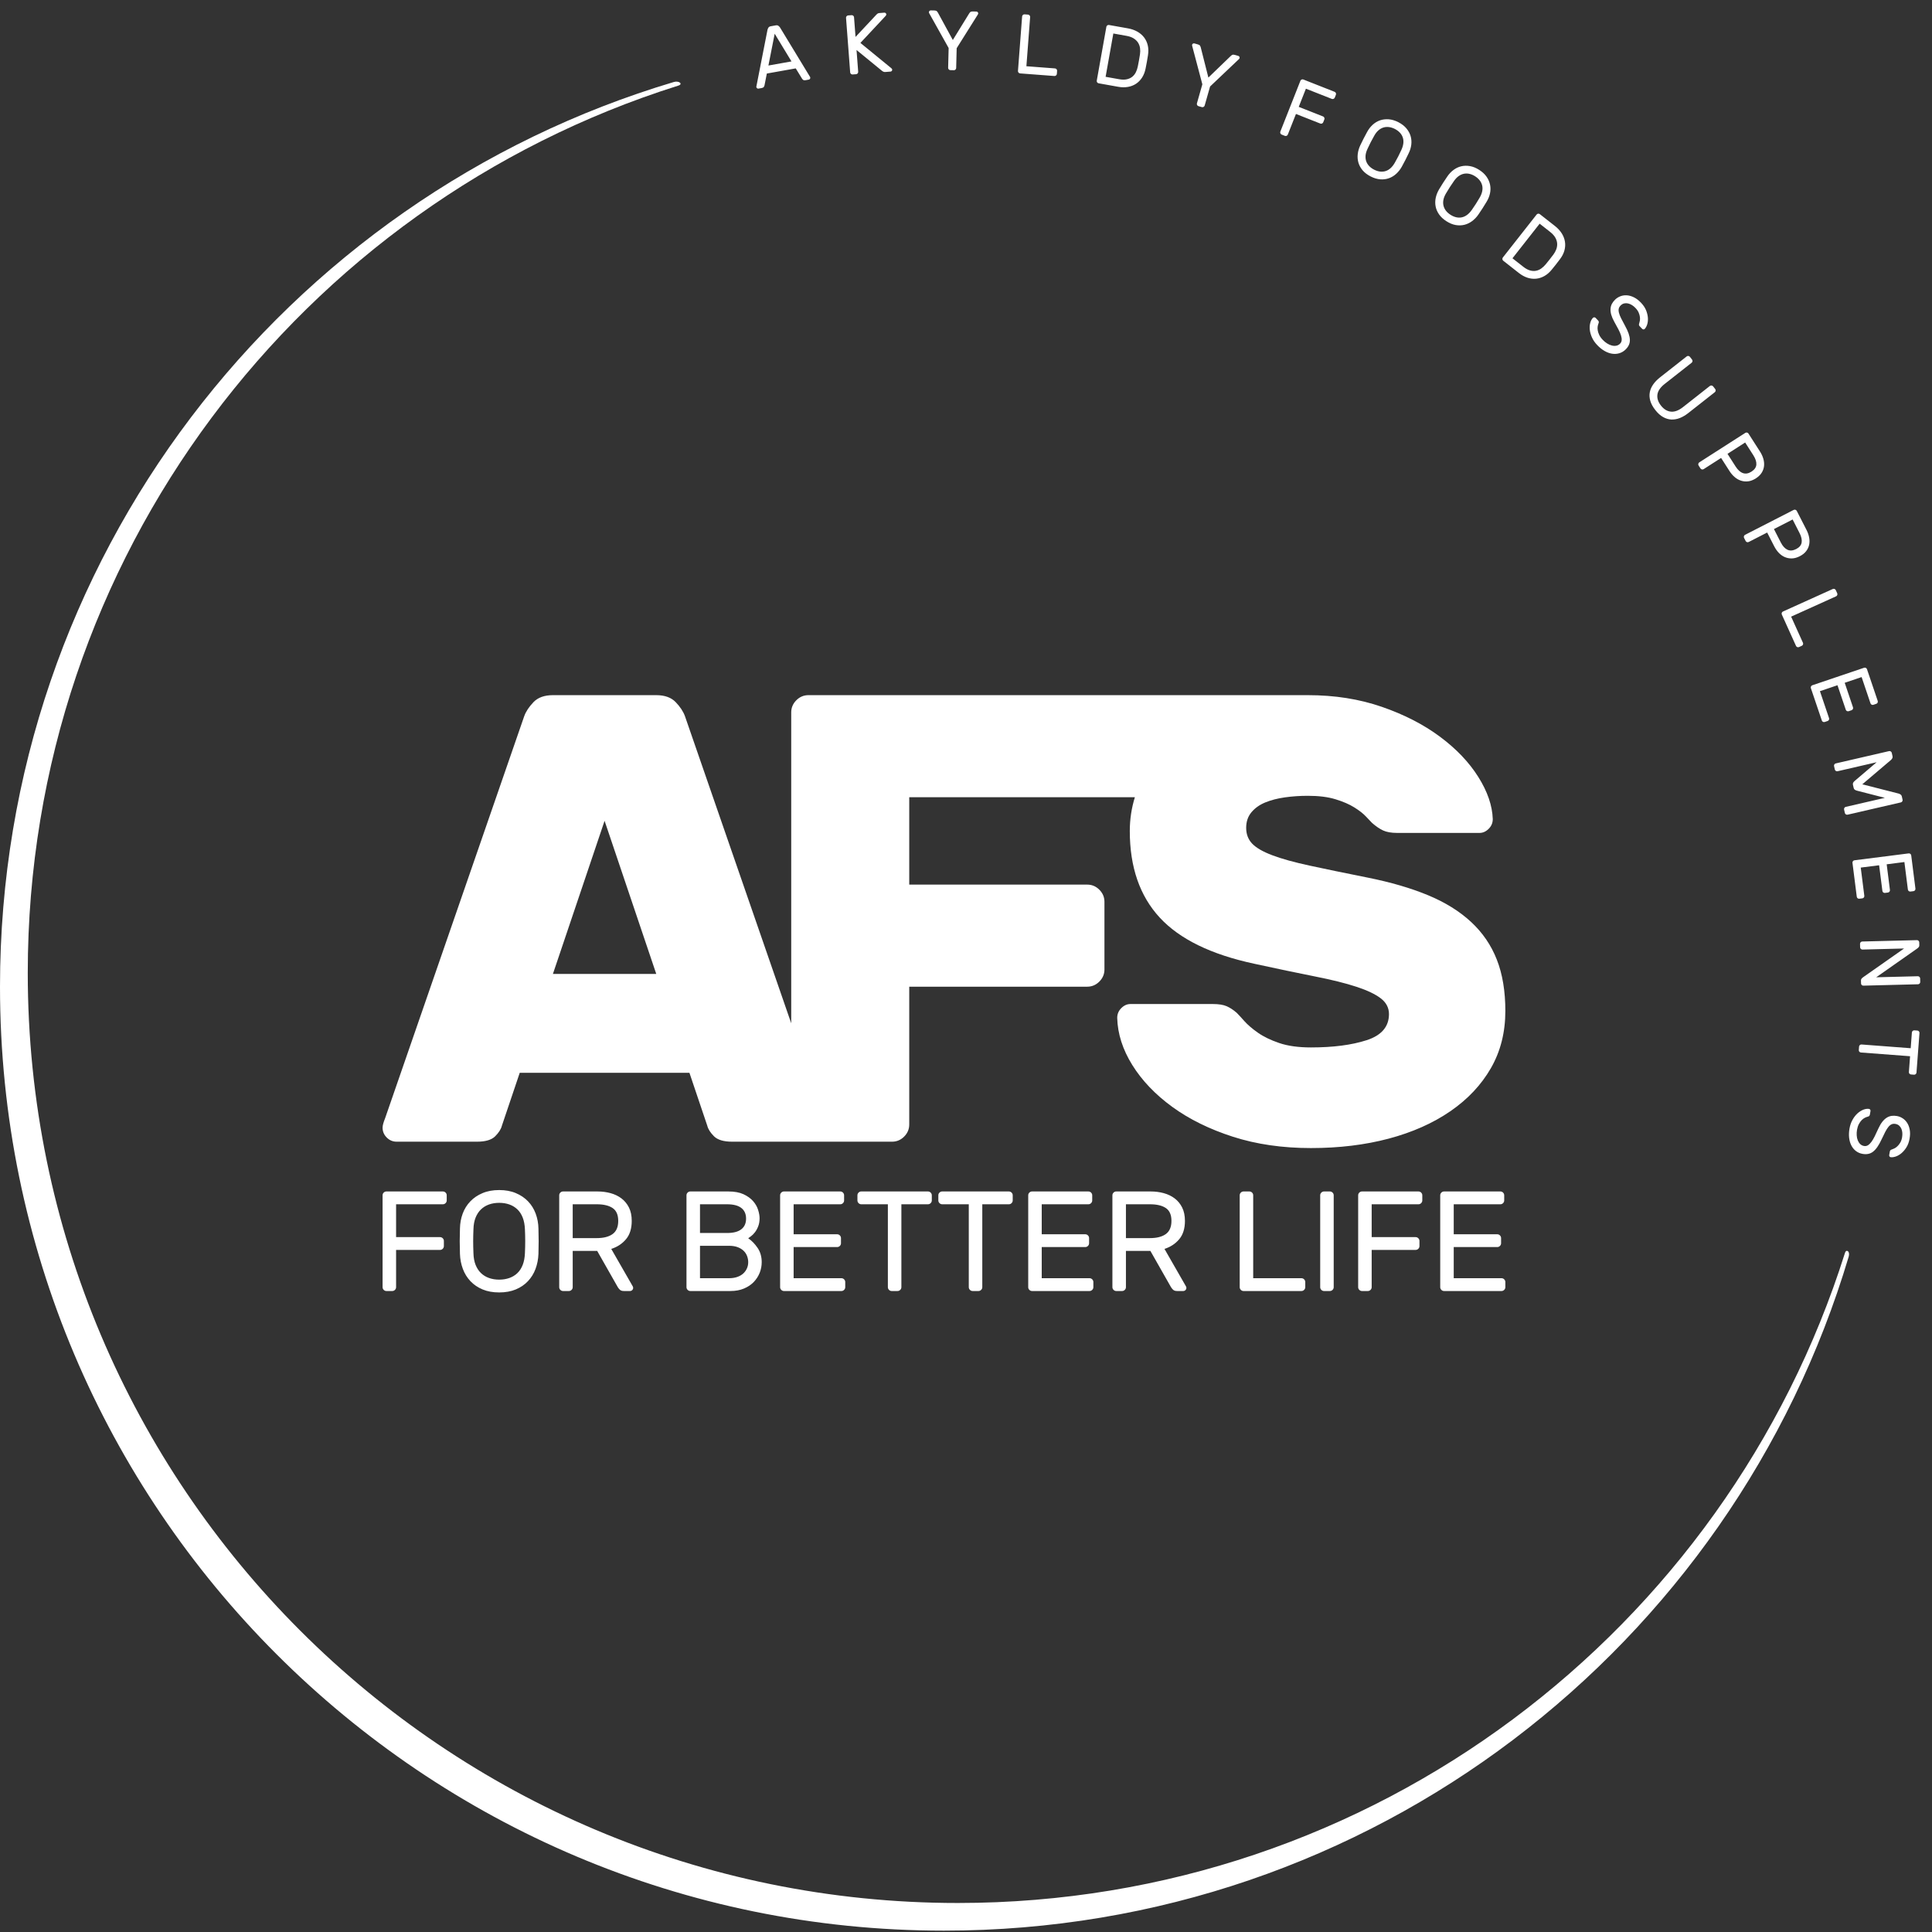 <svg width="127" height="127" viewBox="0 0 127 127" fill="none" xmlns="http://www.w3.org/2000/svg">
<rect x="0" y="0" width="127" height="127" fill="#333333" stroke="none"/>
<g clip-path="url(#clip0_8_23)">
<path fill-rule="evenodd" clip-rule="evenodd" d="M36.346 64.021H43.139L39.742 53.956L36.346 64.021ZM43.139 45.696C43.698 45.696 44.124 45.85 44.418 46.157C44.712 46.464 44.915 46.772 45.026 47.08L52.011 67.266V46.828C52.011 46.521 52.123 46.255 52.347 46.031C52.571 45.807 52.836 45.696 53.144 45.696H85.969C87.734 45.696 89.353 45.951 90.828 46.461C92.303 46.97 93.578 47.625 94.653 48.425C95.729 49.224 96.57 50.107 97.176 51.072C97.782 52.036 98.099 52.96 98.127 53.842C98.127 54.09 98.038 54.304 97.858 54.483C97.679 54.662 97.479 54.752 97.258 54.752H91.841C91.455 54.752 91.145 54.696 90.911 54.587C90.677 54.476 90.436 54.31 90.187 54.09C90.105 54.008 89.974 53.87 89.794 53.677C89.615 53.484 89.36 53.284 89.029 53.077C88.699 52.87 88.286 52.691 87.789 52.54C87.293 52.387 86.686 52.312 85.969 52.312C85.446 52.312 84.943 52.347 84.46 52.415C83.978 52.484 83.55 52.594 83.178 52.746C82.806 52.898 82.503 53.111 82.269 53.387C82.034 53.663 81.917 54.008 81.917 54.421C81.917 54.834 82.048 55.179 82.31 55.455C82.572 55.73 83.013 55.986 83.633 56.22C84.253 56.454 85.073 56.682 86.093 56.902C87.114 57.123 88.381 57.385 89.898 57.688C91.415 57.991 92.738 58.377 93.867 58.845C94.998 59.314 95.942 59.9 96.7 60.603C97.458 61.306 98.024 62.133 98.395 63.084C98.768 64.035 98.954 65.159 98.954 66.454C98.954 67.86 98.637 69.115 98.003 70.217C97.369 71.32 96.479 72.264 95.335 73.049C94.192 73.835 92.841 74.435 91.283 74.849C89.725 75.262 88.024 75.468 86.176 75.468C84.302 75.468 82.592 75.22 81.049 74.725C79.505 74.228 78.175 73.573 77.058 72.76C75.942 71.947 75.067 71.03 74.432 70.01C73.798 68.99 73.467 67.957 73.44 66.909C73.44 66.661 73.53 66.447 73.709 66.268C73.888 66.089 74.088 66 74.308 66H79.725C80.111 66 80.415 66.048 80.635 66.144C80.856 66.241 81.076 66.385 81.296 66.578C81.407 66.688 81.573 66.868 81.793 67.116C82.013 67.364 82.31 67.619 82.682 67.881C83.054 68.143 83.523 68.37 84.088 68.563C84.653 68.756 85.35 68.853 86.176 68.853C87.637 68.853 88.857 68.694 89.836 68.377C90.815 68.06 91.304 67.488 91.304 66.661C91.304 66.248 91.124 65.903 90.766 65.627C90.408 65.352 89.87 65.096 89.153 64.862C88.437 64.627 87.52 64.4 86.403 64.18C85.287 63.959 83.971 63.683 82.454 63.353C79.615 62.746 77.54 61.733 76.231 60.313C74.922 58.893 74.267 56.999 74.267 54.627C74.267 53.864 74.379 53.123 74.601 52.405H59.769V58.15H71.469C71.776 58.15 72.042 58.262 72.265 58.485C72.489 58.709 72.601 58.975 72.601 59.282V63.727C72.601 64.035 72.489 64.3 72.265 64.524C72.042 64.748 71.776 64.86 71.469 64.86H59.769V73.917C59.769 74.225 59.657 74.49 59.434 74.714C59.21 74.938 58.945 75.049 58.637 75.049H53.413H53.144H48.129C47.57 75.049 47.172 74.93 46.934 74.693C46.697 74.455 46.55 74.225 46.494 74.001L45.32 70.521H34.165L32.991 74.001C32.935 74.225 32.788 74.455 32.551 74.693C32.313 74.93 31.915 75.049 31.356 75.049H26.072C25.821 75.049 25.604 74.958 25.422 74.776C25.241 74.595 25.149 74.379 25.149 74.127C25.149 73.987 25.206 73.778 25.318 73.498L34.459 47.08C34.57 46.772 34.774 46.464 35.067 46.157C35.361 45.85 35.787 45.696 36.346 45.696H43.139Z" fill="white"/>
<path fill-rule="evenodd" clip-rule="evenodd" d="M44.563 5.636C19.789 13.445 1.825 36.601 1.825 63.955C1.825 97.721 29.198 125.093 62.964 125.093C90.319 125.093 113.473 107.128 121.281 82.354C121.347 82.108 121.627 82.223 121.526 82.599C113.894 108.224 90.157 126.911 62.051 126.911C27.781 126.911 0 99.129 0 64.86C0 36.754 18.686 13.018 44.312 5.385C44.648 5.295 44.933 5.537 44.563 5.636Z" fill="white"/>
<path fill-rule="evenodd" clip-rule="evenodd" d="M125.525 74.855C125.486 75.077 125.416 75.267 125.317 75.424C125.217 75.582 125.106 75.711 124.984 75.812C124.863 75.912 124.739 75.983 124.613 76.025C124.487 76.066 124.378 76.081 124.287 76.068C124.253 76.066 124.227 76.05 124.207 76.02C124.188 75.99 124.181 75.959 124.187 75.926L124.227 75.702C124.235 75.661 124.247 75.631 124.267 75.61C124.285 75.588 124.322 75.57 124.378 75.554C124.418 75.542 124.47 75.52 124.534 75.488C124.598 75.456 124.663 75.41 124.728 75.348C124.794 75.286 124.855 75.208 124.912 75.112C124.968 75.017 125.009 74.902 125.033 74.767C125.051 74.664 125.056 74.565 125.05 74.468C125.042 74.371 125.021 74.281 124.987 74.2C124.952 74.118 124.904 74.049 124.84 73.993C124.777 73.936 124.698 73.899 124.603 73.882C124.508 73.865 124.424 73.872 124.351 73.902C124.278 73.933 124.207 73.989 124.137 74.073C124.068 74.157 123.998 74.266 123.929 74.4C123.86 74.535 123.779 74.699 123.688 74.894C123.596 75.092 123.504 75.257 123.413 75.389C123.322 75.522 123.227 75.626 123.128 75.704C123.03 75.78 122.923 75.83 122.808 75.852C122.692 75.875 122.568 75.874 122.433 75.85C122.268 75.821 122.124 75.758 122 75.663C121.875 75.567 121.776 75.447 121.7 75.301C121.625 75.156 121.576 74.988 121.553 74.798C121.53 74.607 121.539 74.401 121.578 74.178C121.616 73.967 121.682 73.777 121.777 73.609C121.87 73.441 121.978 73.303 122.099 73.192C122.22 73.082 122.348 73.001 122.482 72.947C122.616 72.894 122.741 72.876 122.859 72.893C122.892 72.899 122.918 72.916 122.937 72.943C122.957 72.972 122.964 73.002 122.958 73.035L122.918 73.26C122.911 73.296 122.898 73.326 122.879 73.352C122.859 73.376 122.822 73.395 122.767 73.407C122.713 73.421 122.65 73.444 122.582 73.479C122.514 73.514 122.446 73.564 122.379 73.632C122.313 73.699 122.252 73.784 122.195 73.887C122.14 73.99 122.098 74.117 122.071 74.266C122.049 74.394 122.042 74.518 122.051 74.638C122.059 74.758 122.082 74.867 122.122 74.964C122.161 75.061 122.215 75.142 122.282 75.207C122.35 75.272 122.431 75.313 122.526 75.33C122.62 75.347 122.707 75.332 122.785 75.286C122.862 75.24 122.939 75.166 123.013 75.067C123.087 74.967 123.162 74.843 123.236 74.692C123.309 74.541 123.39 74.37 123.477 74.178C123.557 74.004 123.642 73.859 123.732 73.744C123.823 73.628 123.919 73.538 124.021 73.473C124.123 73.409 124.23 73.369 124.342 73.352C124.454 73.337 124.572 73.34 124.696 73.362C124.831 73.386 124.958 73.437 125.076 73.515C125.194 73.592 125.292 73.694 125.372 73.819C125.451 73.945 125.506 74.094 125.537 74.267C125.568 74.44 125.565 74.635 125.525 74.855ZM125.98 70.507C125.977 70.548 125.959 70.582 125.927 70.609C125.896 70.636 125.859 70.648 125.819 70.645L125.619 70.63C125.578 70.626 125.544 70.609 125.516 70.577C125.49 70.545 125.477 70.51 125.481 70.469L125.559 69.431L122.327 69.186C122.286 69.183 122.252 69.166 122.224 69.134C122.197 69.102 122.185 69.066 122.188 69.025L122.206 68.798C122.209 68.757 122.226 68.723 122.258 68.695C122.289 68.668 122.326 68.656 122.367 68.659L125.6 68.905L125.678 67.868C125.681 67.827 125.699 67.793 125.731 67.766C125.763 67.739 125.798 67.727 125.839 67.73L126.039 67.744C126.08 67.748 126.114 67.765 126.141 67.797C126.168 67.829 126.181 67.865 126.177 67.906L125.98 70.507ZM122.33 64.451C122.329 64.4 122.345 64.356 122.38 64.319C122.414 64.283 122.451 64.252 122.491 64.225L125.165 62.349L122.429 62.419C122.388 62.419 122.353 62.405 122.322 62.376C122.292 62.347 122.276 62.312 122.275 62.272L122.269 62.044C122.268 62.003 122.282 61.967 122.311 61.937C122.34 61.907 122.375 61.891 122.416 61.89L126.008 61.8C126.048 61.798 126.083 61.812 126.114 61.841C126.144 61.87 126.16 61.905 126.161 61.946L126.166 62.14C126.167 62.192 126.151 62.236 126.117 62.272C126.082 62.308 126.045 62.34 126.005 62.367L123.332 64.242L126.067 64.173C126.108 64.172 126.144 64.186 126.174 64.215C126.204 64.244 126.22 64.278 126.221 64.319L126.227 64.547C126.228 64.588 126.214 64.624 126.185 64.654C126.156 64.684 126.121 64.701 126.08 64.701L122.489 64.792C122.448 64.794 122.413 64.779 122.382 64.751C122.352 64.722 122.336 64.687 122.336 64.646L122.33 64.451ZM122.551 58.884C122.557 58.925 122.546 58.962 122.521 58.995C122.495 59.028 122.462 59.048 122.422 59.053L122.223 59.077C122.183 59.083 122.146 59.073 122.112 59.047C122.079 59.021 122.06 58.988 122.055 58.947L121.772 56.719C121.766 56.678 121.777 56.642 121.803 56.608C121.828 56.575 121.861 56.556 121.902 56.551L125.466 56.098C125.506 56.093 125.543 56.103 125.577 56.129C125.609 56.155 125.629 56.187 125.634 56.228L125.911 58.413C125.916 58.453 125.906 58.49 125.881 58.523C125.855 58.556 125.822 58.576 125.781 58.581L125.583 58.606C125.542 58.611 125.505 58.601 125.473 58.575C125.439 58.55 125.42 58.516 125.415 58.476L125.185 56.666L124.021 56.815L124.235 58.502C124.241 58.543 124.23 58.579 124.204 58.613C124.179 58.646 124.146 58.666 124.106 58.671L123.907 58.696C123.866 58.7 123.829 58.691 123.796 58.665C123.763 58.639 123.744 58.606 123.739 58.565L123.524 56.878L122.316 57.031L122.551 58.884ZM122.418 51.556L124.789 52.161C124.838 52.173 124.885 52.194 124.929 52.223C124.974 52.253 125.004 52.298 125.018 52.36L125.065 52.566C125.075 52.605 125.068 52.643 125.046 52.678C125.024 52.714 124.992 52.736 124.953 52.746L121.452 53.553C121.412 53.563 121.375 53.556 121.34 53.534C121.304 53.512 121.282 53.481 121.272 53.441L121.221 53.219C121.212 53.179 121.219 53.142 121.24 53.106C121.262 53.07 121.293 53.048 121.334 53.039L123.902 52.446L122.076 51.977C122.015 51.961 121.965 51.94 121.927 51.914C121.889 51.889 121.863 51.849 121.851 51.794L121.803 51.589C121.791 51.535 121.797 51.488 121.82 51.449C121.843 51.408 121.878 51.368 121.926 51.327L123.362 50.105L120.793 50.697C120.753 50.707 120.715 50.7 120.68 50.678C120.645 50.656 120.623 50.625 120.613 50.586L120.562 50.363C120.553 50.324 120.559 50.286 120.581 50.25C120.603 50.214 120.634 50.192 120.675 50.183L124.175 49.375C124.215 49.366 124.253 49.372 124.288 49.394C124.324 49.417 124.346 49.448 124.355 49.488L124.402 49.693C124.417 49.755 124.41 49.808 124.383 49.855C124.356 49.901 124.322 49.941 124.284 49.972L122.418 51.556ZM120.232 47.205C120.246 47.243 120.243 47.281 120.224 47.319C120.205 47.356 120.177 47.382 120.139 47.395L119.949 47.459C119.91 47.472 119.872 47.469 119.834 47.451C119.797 47.432 119.771 47.404 119.759 47.365L119.038 45.237C119.025 45.198 119.028 45.16 119.046 45.122C119.065 45.084 119.094 45.059 119.132 45.046L122.535 43.895C122.574 43.882 122.612 43.884 122.65 43.903C122.687 43.922 122.713 43.95 122.726 43.989L123.432 46.075C123.445 46.114 123.442 46.152 123.424 46.19C123.405 46.227 123.376 46.253 123.337 46.265L123.148 46.33C123.11 46.343 123.071 46.34 123.034 46.322C122.996 46.302 122.971 46.274 122.957 46.236L122.373 44.507L121.262 44.883L121.807 46.496C121.82 46.534 121.817 46.573 121.798 46.61C121.78 46.648 121.751 46.673 121.713 46.686L121.523 46.751C121.484 46.763 121.446 46.76 121.409 46.742C121.371 46.723 121.345 46.695 121.333 46.656L120.787 45.044L119.633 45.434L120.232 47.205ZM118.517 42.253C118.533 42.29 118.535 42.328 118.52 42.367C118.505 42.407 118.479 42.435 118.442 42.451L118.26 42.534C118.222 42.551 118.185 42.552 118.145 42.537C118.106 42.523 118.078 42.497 118.061 42.459L117.128 40.397C117.111 40.359 117.111 40.321 117.125 40.282C117.14 40.243 117.166 40.215 117.203 40.198L120.477 38.718C120.514 38.701 120.553 38.7 120.591 38.715C120.631 38.73 120.659 38.756 120.676 38.793L120.77 39.001C120.787 39.038 120.787 39.076 120.772 39.115C120.758 39.155 120.732 39.183 120.695 39.199L117.74 40.535L118.517 42.253ZM116.61 34.778L117.064 35.664C117.186 35.902 117.331 36.06 117.5 36.138C117.669 36.216 117.859 36.2 118.071 36.092C118.282 35.984 118.402 35.84 118.431 35.66C118.46 35.482 118.413 35.273 118.291 35.035L117.838 34.149L116.61 34.778ZM118.75 34.832C118.832 34.993 118.89 35.157 118.922 35.321C118.955 35.486 118.956 35.645 118.926 35.798C118.896 35.951 118.831 36.093 118.732 36.224C118.633 36.357 118.493 36.469 118.311 36.562C118.13 36.655 117.956 36.704 117.789 36.708C117.623 36.712 117.467 36.682 117.322 36.619C117.177 36.556 117.047 36.464 116.93 36.342C116.814 36.22 116.714 36.078 116.631 35.917L116.165 35.006L114.952 35.627C114.916 35.646 114.877 35.649 114.837 35.636C114.798 35.623 114.768 35.598 114.75 35.562L114.646 35.359C114.627 35.323 114.624 35.285 114.638 35.245C114.65 35.205 114.675 35.176 114.711 35.157L117.908 33.519C117.946 33.501 117.983 33.498 118.023 33.511C118.063 33.524 118.093 33.548 118.111 33.585L118.75 34.832ZM113.557 29.833L114.094 30.671C114.238 30.896 114.398 31.039 114.574 31.1C114.75 31.161 114.938 31.128 115.137 31C115.337 30.871 115.443 30.717 115.454 30.536C115.466 30.354 115.399 30.151 115.255 29.926L114.718 29.088L113.557 29.833ZM115.692 29.68C115.79 29.833 115.863 29.989 115.911 30.151C115.959 30.311 115.975 30.469 115.96 30.624C115.945 30.779 115.895 30.927 115.809 31.068C115.723 31.209 115.594 31.334 115.423 31.444C115.251 31.555 115.082 31.619 114.917 31.64C114.751 31.66 114.594 31.645 114.443 31.596C114.293 31.548 114.154 31.468 114.026 31.358C113.899 31.249 113.786 31.118 113.688 30.964L113.136 30.103L111.989 30.839C111.954 30.86 111.917 30.867 111.875 30.858C111.835 30.849 111.803 30.827 111.781 30.793L111.658 30.601C111.636 30.567 111.63 30.529 111.639 30.488C111.648 30.447 111.669 30.416 111.703 30.393L114.728 28.455C114.762 28.432 114.8 28.426 114.841 28.435C114.882 28.444 114.914 28.465 114.935 28.5L115.692 29.68ZM112.747 25.571C112.773 25.603 112.783 25.64 112.778 25.682C112.773 25.724 112.754 25.757 112.722 25.782L110.973 27.157C110.793 27.298 110.609 27.406 110.424 27.479C110.238 27.552 110.053 27.584 109.867 27.577C109.682 27.569 109.5 27.514 109.322 27.414C109.144 27.314 108.973 27.16 108.811 26.953C108.646 26.743 108.536 26.54 108.48 26.343C108.425 26.147 108.415 25.957 108.451 25.776C108.487 25.594 108.564 25.422 108.68 25.26C108.795 25.098 108.944 24.947 109.124 24.804L110.873 23.43C110.905 23.404 110.942 23.395 110.984 23.399C111.026 23.404 111.059 23.423 111.084 23.455L111.225 23.634C111.25 23.666 111.26 23.703 111.256 23.745C111.25 23.787 111.232 23.82 111.2 23.845L109.429 25.237C109.143 25.462 108.984 25.695 108.95 25.938C108.918 26.181 108.995 26.422 109.183 26.661C109.371 26.9 109.587 27.033 109.832 27.059C110.077 27.086 110.343 26.987 110.629 26.763L112.399 25.371C112.431 25.346 112.468 25.336 112.51 25.341C112.551 25.346 112.585 25.364 112.61 25.396L112.747 25.571ZM107.873 19.901C108.029 20.065 108.141 20.234 108.209 20.407C108.277 20.58 108.315 20.746 108.325 20.903C108.334 21.061 108.318 21.203 108.277 21.329C108.236 21.455 108.183 21.552 108.118 21.619C108.097 21.644 108.069 21.656 108.033 21.654C107.998 21.651 107.969 21.639 107.946 21.614L107.788 21.449C107.76 21.42 107.743 21.391 107.738 21.363C107.732 21.336 107.739 21.295 107.758 21.24C107.772 21.201 107.785 21.147 107.797 21.075C107.81 21.006 107.81 20.925 107.799 20.836C107.788 20.747 107.761 20.651 107.718 20.548C107.674 20.447 107.605 20.346 107.51 20.247C107.439 20.171 107.361 20.108 107.279 20.056C107.196 20.004 107.112 19.969 107.026 19.948C106.94 19.928 106.855 19.926 106.772 19.944C106.689 19.962 106.613 20.004 106.543 20.07C106.473 20.137 106.429 20.209 106.41 20.286C106.391 20.362 106.394 20.453 106.421 20.559C106.447 20.665 106.495 20.785 106.562 20.92C106.63 21.056 106.715 21.218 106.818 21.406C106.924 21.598 107.002 21.769 107.056 21.921C107.108 22.073 107.136 22.212 107.14 22.336C107.143 22.461 107.12 22.577 107.071 22.683C107.021 22.79 106.947 22.89 106.847 22.985C106.726 23.1 106.59 23.179 106.44 23.222C106.29 23.266 106.133 23.276 105.971 23.251C105.81 23.226 105.645 23.167 105.478 23.072C105.311 22.977 105.15 22.848 104.994 22.684C104.845 22.529 104.731 22.364 104.651 22.189C104.572 22.013 104.523 21.845 104.506 21.682C104.489 21.518 104.498 21.368 104.535 21.228C104.571 21.089 104.63 20.977 104.714 20.892C104.738 20.869 104.767 20.858 104.801 20.859C104.835 20.859 104.863 20.872 104.887 20.896L105.044 21.061C105.07 21.088 105.087 21.117 105.095 21.147C105.104 21.177 105.096 21.219 105.074 21.27C105.053 21.323 105.035 21.386 105.023 21.462C105.01 21.538 105.012 21.622 105.027 21.716C105.041 21.809 105.073 21.909 105.124 22.015C105.174 22.121 105.251 22.229 105.356 22.339C105.445 22.433 105.541 22.512 105.643 22.576C105.745 22.641 105.847 22.685 105.949 22.711C106.051 22.738 106.147 22.742 106.239 22.726C106.331 22.71 106.413 22.669 106.483 22.602C106.553 22.536 106.592 22.457 106.6 22.367C106.609 22.277 106.595 22.172 106.558 22.053C106.522 21.935 106.465 21.8 106.387 21.652C106.309 21.503 106.219 21.337 106.116 21.154C106.023 20.986 105.957 20.832 105.916 20.691C105.876 20.549 105.861 20.419 105.869 20.298C105.877 20.177 105.908 20.067 105.961 19.968C106.014 19.869 106.087 19.775 106.178 19.688C106.278 19.593 106.393 19.521 106.526 19.472C106.658 19.422 106.798 19.403 106.946 19.413C107.094 19.423 107.247 19.467 107.405 19.544C107.563 19.621 107.719 19.74 107.873 19.901ZM102.114 16.731C102.193 16.623 102.256 16.509 102.302 16.387C102.348 16.265 102.367 16.14 102.36 16.012C102.353 15.883 102.313 15.754 102.241 15.624C102.168 15.494 102.053 15.367 101.895 15.243L101.209 14.704L99.422 16.978L100.131 17.534C100.288 17.658 100.438 17.739 100.58 17.778C100.721 17.816 100.854 17.823 100.978 17.797C101.102 17.772 101.216 17.721 101.32 17.646C101.425 17.569 101.519 17.48 101.605 17.378C101.656 17.313 101.701 17.256 101.743 17.206C101.784 17.157 101.824 17.108 101.862 17.059C101.9 17.011 101.938 16.962 101.976 16.909C102.015 16.857 102.061 16.797 102.114 16.731ZM102.546 17.035C102.446 17.169 102.357 17.284 102.279 17.384C102.201 17.483 102.109 17.597 102.003 17.726C101.856 17.907 101.694 18.047 101.517 18.147C101.34 18.245 101.158 18.304 100.969 18.321C100.781 18.338 100.592 18.316 100.401 18.253C100.21 18.19 100.024 18.087 99.843 17.946L98.815 17.138C98.784 17.113 98.765 17.079 98.76 17.037C98.755 16.996 98.765 16.959 98.79 16.927L101.01 14.102C101.035 14.07 101.069 14.051 101.11 14.046C101.152 14.042 101.189 14.051 101.221 14.077L102.223 14.863C102.403 15.006 102.549 15.164 102.66 15.338C102.77 15.512 102.841 15.694 102.871 15.883C102.902 16.072 102.891 16.265 102.838 16.461C102.785 16.658 102.687 16.849 102.546 17.035ZM97.258 13.005C97.347 12.854 97.404 12.711 97.432 12.575C97.46 12.438 97.46 12.31 97.43 12.19C97.402 12.071 97.348 11.96 97.269 11.859C97.191 11.758 97.091 11.669 96.97 11.59C96.848 11.512 96.724 11.459 96.601 11.43C96.476 11.401 96.353 11.398 96.231 11.422C96.111 11.446 95.993 11.498 95.879 11.579C95.766 11.661 95.661 11.774 95.564 11.918C95.467 12.055 95.381 12.184 95.302 12.306C95.223 12.428 95.143 12.56 95.058 12.705C94.969 12.854 94.91 12.997 94.883 13.134C94.857 13.271 94.859 13.4 94.888 13.519C94.916 13.639 94.97 13.749 95.047 13.85C95.126 13.952 95.227 14.041 95.349 14.119C95.47 14.197 95.593 14.251 95.718 14.28C95.842 14.309 95.964 14.312 96.086 14.288C96.207 14.264 96.323 14.211 96.436 14.129C96.548 14.047 96.653 13.934 96.754 13.792C96.85 13.655 96.938 13.526 97.015 13.404C97.094 13.283 97.175 13.15 97.258 13.005ZM95.134 11.61C95.249 11.437 95.385 11.292 95.542 11.175C95.699 11.057 95.868 10.976 96.051 10.932C96.233 10.888 96.425 10.884 96.627 10.919C96.829 10.954 97.033 11.037 97.24 11.17C97.445 11.302 97.607 11.452 97.723 11.622C97.839 11.791 97.915 11.967 97.951 12.151C97.988 12.335 97.985 12.523 97.944 12.714C97.903 12.905 97.828 13.09 97.719 13.267C97.55 13.55 97.372 13.828 97.184 14.1C97.066 14.271 96.929 14.415 96.772 14.532C96.615 14.65 96.445 14.731 96.262 14.777C96.078 14.822 95.887 14.827 95.687 14.792C95.487 14.757 95.284 14.673 95.078 14.54C94.872 14.408 94.712 14.259 94.596 14.092C94.48 13.926 94.405 13.75 94.37 13.565C94.335 13.379 94.338 13.191 94.379 12.998C94.42 12.807 94.494 12.622 94.6 12.443C94.768 12.16 94.947 11.881 95.134 11.61ZM92.118 9.858C92.191 9.699 92.235 9.551 92.249 9.413C92.263 9.274 92.251 9.147 92.21 9.031C92.17 8.914 92.106 8.809 92.018 8.717C91.93 8.624 91.822 8.544 91.694 8.478C91.564 8.412 91.437 8.371 91.31 8.354C91.184 8.337 91.061 8.346 90.943 8.381C90.825 8.417 90.713 8.48 90.608 8.572C90.502 8.664 90.409 8.786 90.326 8.94C90.243 9.085 90.169 9.222 90.103 9.351C90.037 9.48 89.969 9.62 89.9 9.771C89.824 9.929 89.779 10.076 89.766 10.215C89.754 10.355 89.767 10.482 89.807 10.599C89.848 10.715 89.912 10.82 90 10.913C90.088 11.006 90.196 11.086 90.324 11.151C90.453 11.217 90.58 11.259 90.707 11.276C90.834 11.293 90.957 11.283 91.075 11.248C91.193 11.213 91.303 11.149 91.407 11.056C91.511 10.963 91.606 10.841 91.692 10.689C91.774 10.545 91.849 10.407 91.915 10.279C91.981 10.15 92.048 10.01 92.118 9.858ZM89.868 8.674C89.966 8.491 90.088 8.334 90.232 8.202C90.377 8.07 90.538 7.973 90.715 7.911C90.893 7.85 91.084 7.828 91.288 7.842C91.492 7.858 91.704 7.921 91.921 8.032C92.14 8.145 92.314 8.279 92.446 8.435C92.578 8.593 92.671 8.761 92.725 8.941C92.779 9.12 92.794 9.307 92.772 9.503C92.749 9.697 92.692 9.887 92.6 10.074C92.46 10.373 92.309 10.666 92.149 10.955C92.048 11.136 91.925 11.293 91.78 11.425C91.636 11.557 91.475 11.655 91.296 11.718C91.118 11.78 90.928 11.804 90.726 11.788C90.524 11.772 90.314 11.708 90.096 11.597C89.878 11.485 89.704 11.352 89.572 11.197C89.442 11.043 89.35 10.875 89.296 10.694C89.244 10.512 89.229 10.324 89.251 10.13C89.273 9.935 89.329 9.744 89.417 9.555C89.558 9.257 89.708 8.963 89.868 8.674ZM87.73 6.035C87.768 6.05 87.796 6.077 87.812 6.115C87.829 6.154 87.83 6.192 87.815 6.23L87.742 6.416C87.727 6.454 87.7 6.481 87.661 6.498C87.623 6.515 87.585 6.515 87.547 6.501L85.844 5.83L85.373 7.025L86.972 7.655C87.01 7.67 87.037 7.697 87.053 7.736C87.071 7.774 87.071 7.812 87.056 7.85L86.983 8.036C86.968 8.074 86.941 8.101 86.903 8.119C86.864 8.135 86.826 8.136 86.788 8.121L85.19 7.491L84.655 8.846C84.64 8.884 84.613 8.911 84.575 8.928C84.537 8.945 84.498 8.945 84.46 8.93L84.248 8.847C84.21 8.832 84.183 8.805 84.166 8.767C84.149 8.729 84.149 8.69 84.163 8.652L85.482 5.31C85.496 5.272 85.523 5.245 85.562 5.228C85.6 5.211 85.638 5.211 85.676 5.226L87.73 6.035ZM79.189 6.937C79.178 6.976 79.153 7.007 79.117 7.027C79.08 7.048 79.043 7.052 79.003 7.041L78.784 6.979C78.744 6.967 78.715 6.944 78.694 6.907C78.674 6.87 78.669 6.832 78.68 6.793L79.036 5.541L78.369 3.022C78.361 2.985 78.359 2.957 78.363 2.94C78.373 2.907 78.392 2.883 78.422 2.866C78.452 2.85 78.483 2.846 78.515 2.855L78.745 2.92C78.816 2.94 78.863 2.969 78.885 3.006C78.907 3.044 78.923 3.081 78.932 3.118L79.433 5.099L80.905 3.679C80.933 3.651 80.966 3.628 81.004 3.608C81.042 3.588 81.097 3.588 81.169 3.608L81.398 3.674C81.431 3.683 81.455 3.703 81.472 3.732C81.488 3.762 81.492 3.793 81.483 3.825C81.478 3.843 81.462 3.865 81.434 3.893L79.544 5.686L79.189 6.937ZM74.937 3.565C74.957 3.433 74.958 3.303 74.942 3.173C74.925 3.044 74.883 2.925 74.817 2.815C74.75 2.705 74.653 2.61 74.529 2.529C74.403 2.448 74.243 2.39 74.046 2.356L73.185 2.202L72.677 5.049L73.565 5.207C73.761 5.243 73.932 5.244 74.075 5.211C74.218 5.178 74.339 5.122 74.436 5.041C74.533 4.961 74.61 4.862 74.667 4.746C74.723 4.63 74.765 4.506 74.792 4.376C74.806 4.296 74.82 4.224 74.834 4.16C74.846 4.097 74.859 4.034 74.869 3.974C74.88 3.914 74.89 3.852 74.9 3.788C74.909 3.723 74.922 3.649 74.937 3.565ZM75.462 3.631C75.436 3.796 75.412 3.94 75.39 4.065C75.368 4.189 75.34 4.333 75.307 4.496C75.263 4.725 75.185 4.925 75.076 5.096C74.966 5.266 74.832 5.404 74.675 5.508C74.517 5.611 74.339 5.68 74.141 5.714C73.942 5.749 73.73 5.745 73.504 5.705L72.217 5.475C72.177 5.468 72.145 5.447 72.121 5.413C72.097 5.378 72.088 5.341 72.096 5.301L72.727 1.764C72.734 1.724 72.755 1.692 72.79 1.668C72.824 1.644 72.861 1.636 72.901 1.643L74.155 1.866C74.382 1.907 74.584 1.978 74.764 2.08C74.944 2.182 75.091 2.309 75.208 2.462C75.323 2.614 75.404 2.789 75.45 2.987C75.495 3.186 75.499 3.401 75.462 3.631ZM69.35 4.497C69.391 4.5 69.424 4.518 69.451 4.549C69.479 4.581 69.491 4.618 69.488 4.659L69.473 4.858C69.47 4.898 69.452 4.932 69.42 4.96C69.388 4.987 69.352 4.999 69.312 4.996L67.055 4.825C67.014 4.822 66.98 4.804 66.953 4.772C66.925 4.74 66.913 4.705 66.916 4.664L67.189 1.081C67.192 1.04 67.209 1.006 67.241 0.98C67.273 0.952 67.309 0.94 67.35 0.943L67.578 0.96C67.618 0.963 67.652 0.981 67.679 1.012C67.707 1.044 67.719 1.081 67.716 1.121L67.47 4.354L69.35 4.497ZM62.854 4.47C62.854 4.511 62.838 4.546 62.807 4.575C62.777 4.604 62.742 4.618 62.701 4.616L62.472 4.61C62.432 4.61 62.397 4.594 62.368 4.564C62.339 4.533 62.325 4.497 62.326 4.457L62.359 3.156L61.087 0.882C61.069 0.847 61.06 0.822 61.061 0.803C61.062 0.77 61.075 0.741 61.1 0.718C61.124 0.695 61.153 0.683 61.187 0.684L61.426 0.689C61.5 0.692 61.553 0.708 61.583 0.738C61.613 0.769 61.638 0.801 61.656 0.835L62.634 2.629L63.707 0.887C63.726 0.853 63.752 0.823 63.784 0.794C63.817 0.765 63.87 0.752 63.944 0.753L64.183 0.76C64.217 0.761 64.245 0.773 64.269 0.798C64.292 0.822 64.303 0.851 64.302 0.885C64.302 0.903 64.292 0.929 64.273 0.963L62.887 3.169L62.854 4.47ZM56.559 2.821L58.587 4.48C58.611 4.5 58.627 4.518 58.635 4.535C58.644 4.55 58.649 4.564 58.65 4.575C58.652 4.608 58.642 4.638 58.62 4.664C58.598 4.69 58.57 4.704 58.537 4.706L58.194 4.733C58.142 4.736 58.098 4.729 58.064 4.711C58.029 4.693 58.004 4.678 57.987 4.664L56.304 3.286L56.413 4.717C56.416 4.758 56.403 4.794 56.377 4.826C56.349 4.857 56.315 4.875 56.274 4.878L56.047 4.895C56.006 4.898 55.97 4.886 55.938 4.859C55.907 4.832 55.889 4.798 55.886 4.757L55.614 1.175C55.61 1.134 55.623 1.098 55.65 1.066C55.678 1.035 55.711 1.017 55.752 1.014L55.979 0.997C56.02 0.994 56.056 1.006 56.088 1.033C56.12 1.06 56.137 1.094 56.14 1.135L56.239 2.427L57.616 0.956C57.629 0.94 57.652 0.92 57.684 0.897C57.715 0.874 57.757 0.862 57.809 0.857L58.131 0.833C58.164 0.83 58.194 0.84 58.219 0.862C58.245 0.885 58.26 0.912 58.262 0.945C58.263 0.957 58.26 0.971 58.254 0.988C58.248 1.005 58.235 1.026 58.214 1.049L56.559 2.821ZM50.512 4.307L52.028 4.037L50.924 2.217L50.512 4.307ZM52.308 4.495L50.408 4.834L50.254 5.613C50.248 5.644 50.233 5.678 50.209 5.714C50.185 5.75 50.137 5.775 50.065 5.788L49.862 5.824C49.829 5.83 49.799 5.823 49.771 5.804C49.742 5.784 49.725 5.758 49.719 5.725C49.716 5.707 49.719 5.68 49.728 5.645L50.453 1.95C50.464 1.907 50.484 1.862 50.513 1.815C50.542 1.769 50.594 1.739 50.666 1.726L50.995 1.667C51.068 1.654 51.127 1.665 51.17 1.698C51.213 1.731 51.248 1.767 51.273 1.804L53.226 5.02C53.247 5.05 53.259 5.074 53.262 5.093C53.268 5.125 53.261 5.156 53.242 5.184C53.222 5.212 53.196 5.229 53.163 5.234L52.96 5.271C52.888 5.284 52.834 5.277 52.799 5.252C52.764 5.226 52.739 5.2 52.723 5.172L52.308 4.495Z" fill="white"/>
<path fill-rule="evenodd" clip-rule="evenodd" d="M98.702 84.023C98.77 84.023 98.83 84.048 98.879 84.098C98.93 84.148 98.954 84.207 98.954 84.275V84.612C98.954 84.681 98.93 84.74 98.879 84.79C98.83 84.84 98.77 84.865 98.702 84.865H94.925C94.857 84.865 94.797 84.84 94.748 84.79C94.698 84.74 94.673 84.681 94.673 84.612V78.573C94.673 78.504 94.698 78.446 94.748 78.395C94.797 78.346 94.857 78.321 94.925 78.321H98.627C98.696 78.321 98.755 78.346 98.805 78.395C98.855 78.446 98.879 78.504 98.879 78.573V78.91C98.879 78.979 98.855 79.037 98.805 79.088C98.755 79.137 98.696 79.163 98.627 79.163H95.561V81.135H98.421C98.49 81.135 98.55 81.159 98.599 81.21C98.649 81.259 98.674 81.318 98.674 81.387V81.724C98.674 81.792 98.649 81.852 98.599 81.901C98.55 81.951 98.49 81.976 98.421 81.976H95.561V84.023H98.702ZM93.243 78.321C93.311 78.321 93.37 78.346 93.42 78.395C93.47 78.446 93.495 78.504 93.495 78.573V78.91C93.495 78.979 93.47 79.037 93.42 79.088C93.37 79.137 93.311 79.163 93.243 79.163H90.167V81.322H93.055C93.124 81.322 93.183 81.346 93.233 81.397C93.283 81.446 93.308 81.505 93.308 81.574V81.91C93.308 81.979 93.283 82.039 93.233 82.088C93.183 82.138 93.124 82.163 93.055 82.163H90.167V84.612C90.167 84.681 90.142 84.74 90.092 84.79C90.042 84.84 89.983 84.865 89.915 84.865H89.532C89.463 84.865 89.403 84.84 89.353 84.79C89.304 84.74 89.279 84.681 89.279 84.612V78.573C89.279 78.504 89.304 78.446 89.353 78.395C89.403 78.346 89.463 78.321 89.532 78.321H93.243ZM87.035 84.865C86.967 84.865 86.907 84.84 86.858 84.79C86.808 84.74 86.783 84.681 86.783 84.612V78.573C86.783 78.504 86.808 78.446 86.858 78.395C86.907 78.346 86.967 78.321 87.035 78.321H87.419C87.487 78.321 87.546 78.346 87.596 78.395C87.646 78.446 87.671 78.504 87.671 78.573V84.612C87.671 84.681 87.646 84.74 87.596 84.79C87.546 84.84 87.487 84.865 87.419 84.865H87.035ZM85.548 84.023C85.618 84.023 85.677 84.048 85.727 84.098C85.776 84.148 85.802 84.207 85.802 84.275V84.612C85.802 84.681 85.776 84.74 85.727 84.79C85.677 84.84 85.618 84.865 85.548 84.865H81.744C81.676 84.865 81.616 84.84 81.567 84.79C81.516 84.74 81.492 84.681 81.492 84.612V78.573C81.492 78.504 81.516 78.446 81.567 78.395C81.616 78.346 81.676 78.321 81.744 78.321H82.127C82.196 78.321 82.255 78.346 82.305 78.395C82.355 78.446 82.379 78.504 82.379 78.573V84.023H85.548ZM74.013 81.387H75.593C76.041 81.387 76.389 81.298 76.635 81.121C76.881 80.943 77.005 80.654 77.005 80.256C77.005 79.857 76.881 79.575 76.635 79.41C76.389 79.245 76.041 79.163 75.593 79.163H74.013V81.387ZM75.64 78.321C75.945 78.321 76.234 78.358 76.504 78.433C76.775 78.508 77.013 78.623 77.22 78.779C77.425 78.935 77.589 79.135 77.71 79.377C77.831 79.621 77.892 79.913 77.892 80.256C77.892 80.761 77.766 81.163 77.514 81.462C77.261 81.761 76.939 81.972 76.547 82.097L77.958 84.556C77.977 84.593 77.987 84.627 77.987 84.659C77.987 84.715 77.966 84.763 77.926 84.804C77.885 84.844 77.837 84.865 77.78 84.865H77.379C77.254 84.865 77.162 84.834 77.103 84.771C77.043 84.709 77.002 84.656 76.976 84.612L75.621 82.229H74.013V84.612C74.013 84.681 73.988 84.74 73.938 84.79C73.888 84.84 73.829 84.865 73.76 84.865H73.377C73.309 84.865 73.249 84.84 73.2 84.79C73.15 84.74 73.124 84.681 73.124 84.612V78.573C73.124 78.504 73.15 78.446 73.2 78.395C73.249 78.346 73.309 78.321 73.377 78.321H75.64ZM71.619 84.023C71.688 84.023 71.747 84.048 71.797 84.098C71.847 84.148 71.872 84.207 71.872 84.275V84.612C71.872 84.681 71.847 84.74 71.797 84.79C71.747 84.84 71.688 84.865 71.619 84.865H67.843C67.774 84.865 67.715 84.84 67.665 84.79C67.615 84.74 67.59 84.681 67.59 84.612V78.573C67.59 78.504 67.615 78.446 67.665 78.395C67.715 78.346 67.774 78.321 67.843 78.321H71.544C71.614 78.321 71.673 78.346 71.722 78.395C71.772 78.446 71.797 78.504 71.797 78.573V78.91C71.797 78.979 71.772 79.037 71.722 79.088C71.673 79.137 71.614 79.163 71.544 79.163H68.478V81.135H71.339C71.407 81.135 71.466 81.159 71.517 81.21C71.567 81.259 71.591 81.318 71.591 81.387V81.724C71.591 81.792 71.567 81.852 71.517 81.901C71.466 81.951 71.407 81.976 71.339 81.976H68.478V84.023H71.619ZM66.319 78.321C66.388 78.321 66.447 78.346 66.496 78.395C66.547 78.446 66.571 78.504 66.571 78.573V78.91C66.571 78.979 66.547 79.037 66.496 79.088C66.447 79.137 66.388 79.163 66.319 79.163H64.571V84.612C64.571 84.681 64.546 84.74 64.496 84.79C64.446 84.84 64.387 84.865 64.319 84.865H63.935C63.867 84.865 63.807 84.84 63.758 84.79C63.708 84.74 63.683 84.681 63.683 84.612V79.163H61.935C61.866 79.163 61.807 79.137 61.757 79.088C61.707 79.037 61.682 78.979 61.682 78.91V78.573C61.682 78.504 61.707 78.446 61.757 78.395C61.807 78.346 61.866 78.321 61.935 78.321H66.319ZM61 78.321H56.616C56.547 78.321 56.487 78.346 56.438 78.395C56.388 78.446 56.363 78.504 56.363 78.573V78.91C56.363 78.979 56.388 79.037 56.438 79.088C56.487 79.137 56.547 79.163 56.616 79.163H58.364V84.612C58.364 84.681 58.389 84.74 58.438 84.79C58.488 84.84 58.548 84.865 58.616 84.865H58.999C59.068 84.865 59.127 84.84 59.177 84.79C59.227 84.74 59.252 84.681 59.252 84.612V79.163H61C61.069 79.163 61.127 79.137 61.177 79.088C61.227 79.037 61.252 78.979 61.252 78.91V78.573C61.252 78.504 61.227 78.446 61.177 78.395C61.127 78.346 61.069 78.321 61 78.321ZM45.379 84.865C45.31 84.865 45.251 84.84 45.201 84.79C45.151 84.74 45.126 84.681 45.126 84.612V78.573C45.126 78.504 45.151 78.446 45.201 78.395C45.251 78.346 45.31 78.321 45.379 78.321H47.884C48.283 78.321 48.613 78.382 48.875 78.503C49.137 78.625 49.345 78.775 49.501 78.952C49.657 79.129 49.768 79.322 49.833 79.527C49.898 79.733 49.931 79.916 49.931 80.079C49.931 80.284 49.9 80.464 49.837 80.62C49.776 80.776 49.702 80.907 49.618 81.013C49.534 81.119 49.45 81.203 49.365 81.265C49.282 81.328 49.221 81.371 49.184 81.397C49.42 81.558 49.627 81.772 49.805 82.037C49.983 82.301 50.071 82.612 50.071 82.967C50.071 83.204 50.028 83.435 49.941 83.659C49.853 83.883 49.724 84.085 49.553 84.267C49.381 84.447 49.166 84.592 48.907 84.701C48.649 84.81 48.352 84.865 48.015 84.865H45.379ZM46.014 79.163V81.051H47.791C48.208 81.051 48.522 80.97 48.73 80.807C48.939 80.645 49.043 80.412 49.043 80.106C49.043 79.801 48.939 79.567 48.73 79.405C48.522 79.243 48.208 79.163 47.791 79.163H46.014ZM46.014 81.892V84.023H47.921C48.127 84.023 48.309 83.995 48.468 83.939C48.627 83.883 48.76 83.805 48.866 83.706C48.971 83.606 49.051 83.493 49.103 83.369C49.157 83.245 49.184 83.11 49.184 82.967C49.184 82.83 49.158 82.696 49.109 82.565C49.059 82.434 48.983 82.319 48.879 82.219C48.777 82.12 48.645 82.04 48.487 81.981C48.328 81.921 48.139 81.892 47.921 81.892H46.014ZM37.647 81.387H39.227C39.676 81.387 40.024 81.298 40.269 81.121C40.516 80.943 40.639 80.654 40.639 80.256C40.639 79.857 40.516 79.575 40.269 79.41C40.024 79.245 39.676 79.163 39.227 79.163H37.647V81.387ZM39.274 78.321C39.579 78.321 39.868 78.358 40.139 78.433C40.41 78.508 40.649 78.623 40.854 78.779C41.06 78.935 41.223 79.135 41.345 79.377C41.467 79.621 41.527 79.913 41.527 80.256C41.527 80.761 41.401 81.163 41.149 81.462C40.897 81.761 40.574 81.972 40.181 82.097L41.593 84.556C41.611 84.593 41.621 84.627 41.621 84.659C41.621 84.715 41.6 84.763 41.56 84.804C41.519 84.844 41.471 84.865 41.415 84.865H41.013C40.888 84.865 40.796 84.834 40.737 84.771C40.678 84.709 40.636 84.656 40.611 84.612L39.256 82.229H37.647V84.612C37.647 84.681 37.623 84.74 37.573 84.79C37.523 84.84 37.464 84.865 37.395 84.865H37.012C36.944 84.865 36.884 84.84 36.834 84.79C36.784 84.74 36.76 84.681 36.76 84.612V78.573C36.76 78.504 36.784 78.446 36.834 78.395C36.884 78.346 36.944 78.321 37.012 78.321H39.274ZM34.506 80.807C34.494 80.515 34.446 80.259 34.362 80.041C34.277 79.823 34.161 79.642 34.011 79.499C33.861 79.356 33.686 79.248 33.483 79.176C33.28 79.105 33.058 79.068 32.814 79.068C32.572 79.068 32.348 79.105 32.146 79.176C31.944 79.248 31.767 79.356 31.618 79.499C31.468 79.642 31.35 79.823 31.262 80.041C31.176 80.259 31.129 80.515 31.122 80.807C31.11 81.088 31.104 81.35 31.104 81.593C31.104 81.836 31.11 82.097 31.122 82.378C31.129 82.671 31.176 82.926 31.262 83.144C31.35 83.363 31.468 83.543 31.618 83.687C31.767 83.83 31.944 83.938 32.146 84.009C32.348 84.081 32.572 84.117 32.814 84.117C33.058 84.117 33.28 84.081 33.483 84.009C33.686 83.938 33.861 83.83 34.011 83.687C34.161 83.543 34.277 83.363 34.362 83.144C34.446 82.926 34.494 82.671 34.506 82.378C34.519 82.097 34.525 81.836 34.525 81.593C34.525 81.35 34.519 81.088 34.506 80.807ZM30.235 80.761C30.241 80.412 30.301 80.083 30.416 79.774C30.531 79.466 30.698 79.198 30.917 78.971C31.135 78.743 31.403 78.562 31.72 78.429C32.039 78.294 32.403 78.228 32.814 78.228C33.226 78.228 33.591 78.294 33.908 78.429C34.226 78.562 34.494 78.743 34.712 78.971C34.93 79.198 35.097 79.466 35.212 79.774C35.327 80.083 35.388 80.412 35.395 80.761C35.413 81.316 35.413 81.87 35.395 82.424C35.382 82.774 35.318 83.103 35.203 83.411C35.088 83.72 34.921 83.989 34.702 84.22C34.485 84.45 34.218 84.631 33.904 84.762C33.588 84.893 33.226 84.958 32.814 84.958C32.403 84.958 32.04 84.893 31.726 84.762C31.411 84.631 31.144 84.45 30.926 84.22C30.708 83.989 30.541 83.72 30.426 83.411C30.311 83.103 30.246 82.774 30.235 82.424C30.215 81.87 30.215 81.316 30.235 80.761ZM29.112 78.321C29.181 78.321 29.24 78.346 29.291 78.395C29.34 78.446 29.365 78.504 29.365 78.573V78.91C29.365 78.979 29.34 79.037 29.291 79.088C29.24 79.137 29.181 79.163 29.112 79.163H26.037V81.322H28.925C28.994 81.322 29.053 81.346 29.104 81.397C29.153 81.446 29.178 81.505 29.178 81.574V81.91C29.178 81.979 29.153 82.039 29.104 82.088C29.053 82.138 28.994 82.163 28.925 82.163H26.037V84.612C26.037 84.681 26.012 84.74 25.963 84.79C25.912 84.84 25.853 84.865 25.785 84.865H25.401C25.332 84.865 25.274 84.84 25.223 84.79C25.174 84.74 25.149 84.681 25.149 84.612V78.573C25.149 78.504 25.174 78.446 25.223 78.395C25.274 78.346 25.332 78.321 25.401 78.321H29.112Z" fill="white"/>
<path d="M55.487 84.098C55.438 84.048 55.378 84.023 55.31 84.023H52.169V81.976H55.03C55.098 81.976 55.157 81.951 55.208 81.901C55.257 81.852 55.282 81.792 55.282 81.724V81.387C55.282 81.318 55.257 81.259 55.208 81.21C55.157 81.159 55.098 81.135 55.03 81.135H52.169V79.163H55.235C55.304 79.163 55.364 79.137 55.413 79.088C55.463 79.037 55.487 78.979 55.487 78.91V78.573C55.487 78.504 55.463 78.446 55.413 78.395C55.364 78.346 55.304 78.321 55.235 78.321H51.533C51.465 78.321 51.406 78.346 51.356 78.395C51.306 78.446 51.281 78.504 51.281 78.573V84.612C51.281 84.681 51.306 84.74 51.356 84.79C51.406 84.84 51.465 84.865 51.533 84.865H55.31C55.378 84.865 55.438 84.84 55.487 84.79C55.538 84.74 55.562 84.681 55.562 84.612V84.275C55.562 84.207 55.538 84.148 55.487 84.098Z" fill="white"/>
</g>
<defs>
<clipPath id="clip0_8_23">
<rect width="127" height="127" fill="white"/>
</clipPath>
</defs>
</svg>
